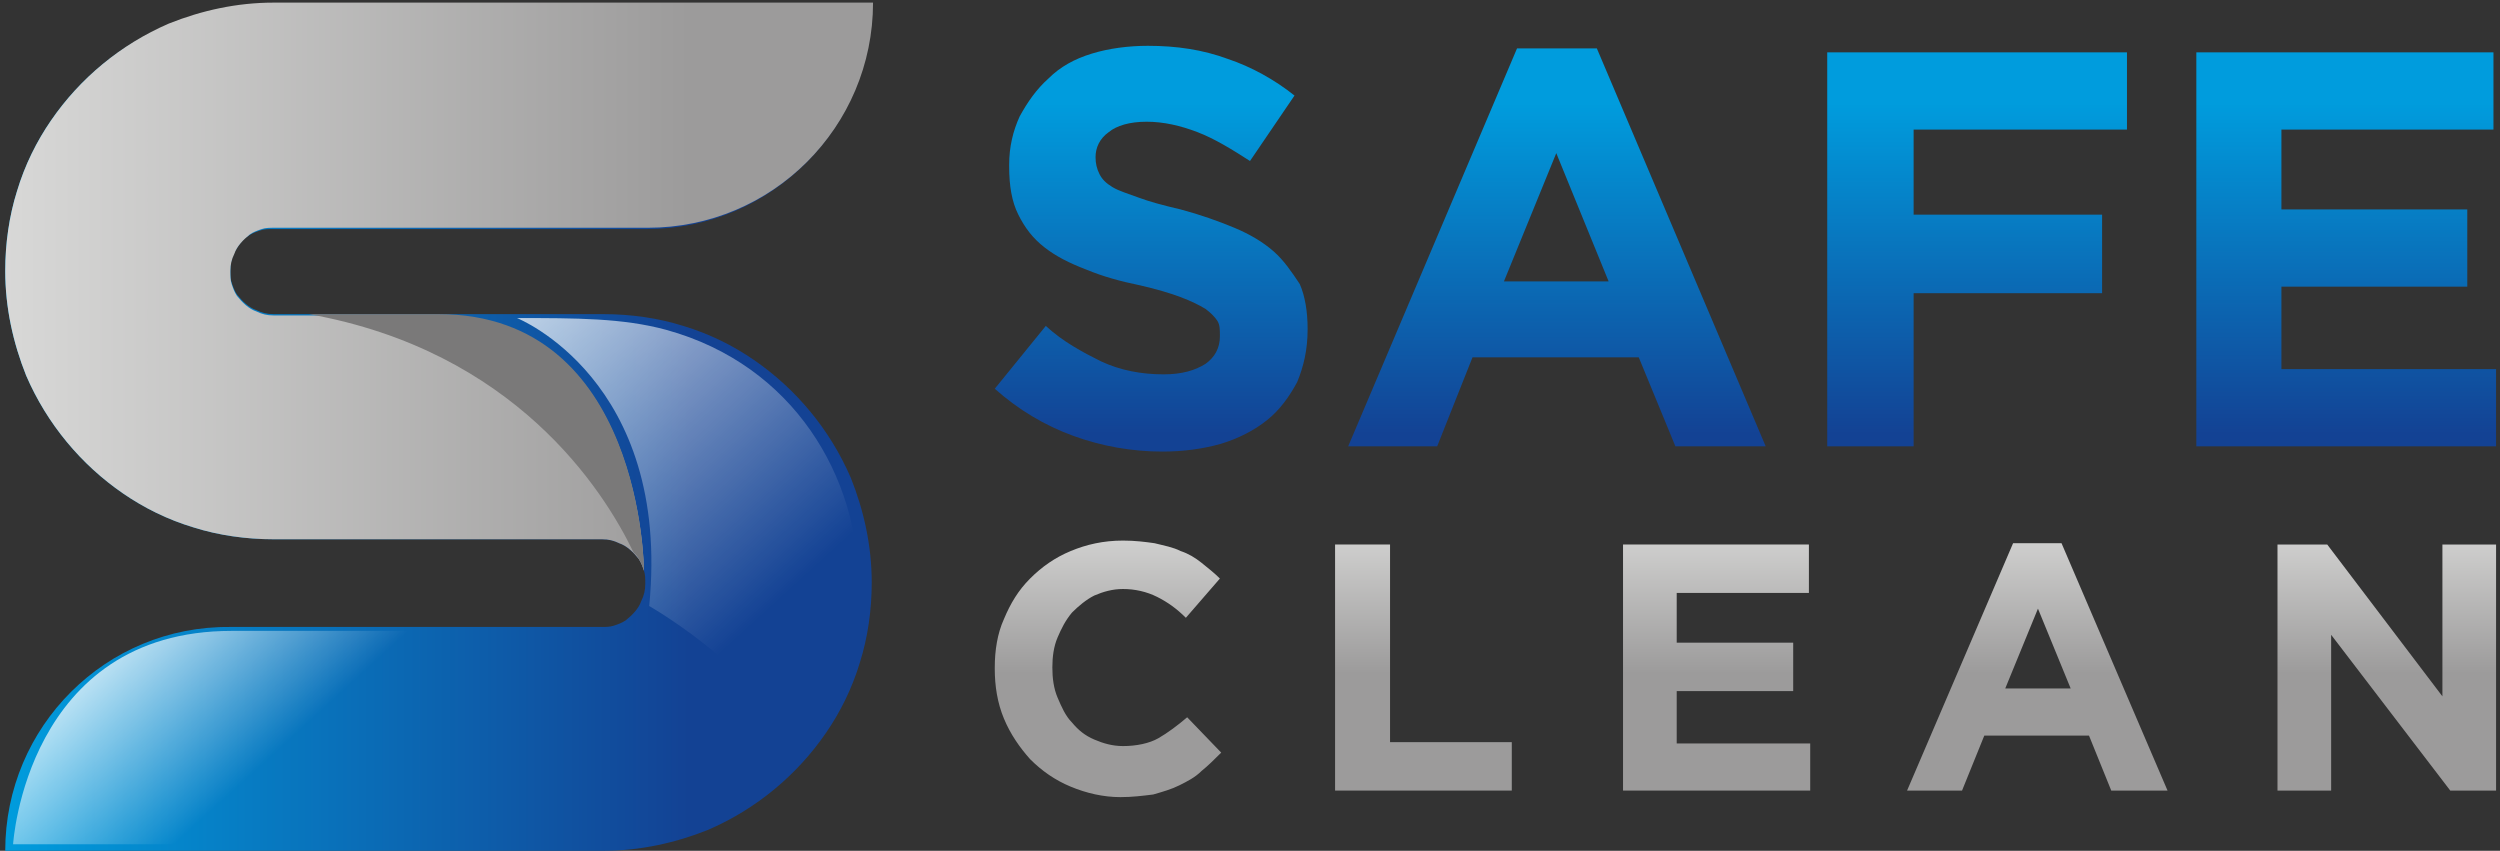 <?xml version="1.0" encoding="utf-8"?>
<!-- Generator: Adobe Illustrator 25.0.1, SVG Export Plug-In . SVG Version: 6.00 Build 0)  -->
<svg width="191" height="65" version="1.1" id="Layer_1" xmlns="http://www.w3.org/2000/svg" xmlns:xlink="http://www.w3.org/1999/xlink" x="0px" y="0px"
	 viewBox="0 0 191 65" enable-background="new 0 0 191 65" xml:space="preserve">
<rect x="0" y="0" width="191" height="65" fill="#333333" stroke="none"/>
<g>
	<linearGradient id="SVGID_1_" gradientUnits="userSpaceOnUse" x1="0.365" y1="32.623" x2="66.609" y2="32.623">
		<stop  offset="0" style="stop-color:#009CDD"/>
		<stop  offset="0.79" style="stop-color:#134294"/>
	</linearGradient>
	<path fill="url(#SVGID_1_)" d="M19,18c0.3-0.2,0.6-0.3,0.9-0.4c0.3-0.1,0.6-0.1,1-0.1h28.5c9.5,0,17.2-7.7,17.2-17.2l0,0H20.9v0
		c-2.8,0-5.5,0.6-8,1.6C9.2,3.4,6.1,6,3.9,9.2c-1.1,1.6-2,3.4-2.6,5.4c-0.6,1.9-0.9,4-0.9,6.1c0,2.8,0.6,5.5,1.6,8
		c1.6,3.7,4.2,6.8,7.4,9c1.6,1.1,3.4,2,5.4,2.6c1.9,0.6,4,0.9,6.1,0.9v0h1.6h21.9h1.6v0c0.5,0,0.9,0.1,1.3,0.3
		c0.6,0.2,1.1,0.7,1.5,1.2c0.2,0.3,0.3,0.6,0.4,0.9c0.1,0.3,0.1,0.6,0.1,1c0,0.5-0.1,0.9-0.3,1.3c-0.2,0.6-0.7,1.1-1.2,1.5
		c-0.3,0.2-0.6,0.3-0.9,0.4c-0.3,0.1-0.6,0.1-1,0.1H17.6C8.1,47.8,0.4,55.5,0.4,65l0,0h45.7c2.8,0,5.5-0.6,8-1.6
		c3.7-1.6,6.8-4.2,9-7.4c1.1-1.6,2-3.4,2.6-5.4c0.6-1.9,0.9-4,0.9-6.1c0-2.8-0.6-5.5-1.6-8c-1.6-3.7-4.2-6.8-7.4-9
		c-1.6-1.1-3.4-2-5.4-2.6c-1.9-0.6-4-0.9-6.1-0.9h-1.6H22.5h-1.6c-0.5,0-0.9-0.1-1.3-0.3c-0.6-0.2-1.1-0.7-1.5-1.2
		c-0.2-0.3-0.3-0.6-0.4-0.9c-0.1-0.3-0.1-0.6-0.1-1c0-0.5,0.1-0.9,0.3-1.3C18.1,18.9,18.5,18.3,19,18z"/>
	<linearGradient id="SVGID_2_" gradientUnits="userSpaceOnUse" x1="0.365" y1="21.871" x2="66.609" y2="21.871">
		<stop  offset="0" style="stop-color:#D8D8D7"/>
		<stop  offset="0.79" style="stop-color:#9C9B9B"/>
	</linearGradient>
	<path fill="url(#SVGID_2_)" d="M20.9,0.2c-2.8,0-5.5,0.6-8,1.6C9.2,3.4,6.1,6,3.9,9.2c-1.1,1.6-2,3.4-2.6,5.4
		c-0.6,1.9-0.9,4-0.9,6.1c0,2.8,0.6,5.5,1.6,8c1.6,3.7,4.2,6.8,7.4,9c1.6,1.1,3.4,2,5.4,2.6c1.9,0.6,4,0.9,6.1,0.9v0h1.6h21.9h1.6v0
		c0.5,0,0.9,0.1,1.3,0.3c0.6,0.2,1.1,0.7,1.5,1.2c0.2,0.3,0.3,0.6,0.4,0.9c0,0-0.1-19.5-15.7-19.5h-11h-1.6c-0.5,0-0.9-0.1-1.3-0.3
		c-0.6-0.2-1.1-0.7-1.5-1.2c-0.2-0.3-0.3-0.6-0.4-0.9c-0.1-0.3-0.1-0.6-0.1-1c0-0.5,0.1-0.9,0.3-1.3c0.2-0.6,0.7-1.1,1.2-1.5
		c0.3-0.2,0.6-0.3,0.9-0.4c0.3-0.1,0.6-0.1,1-0.1h28.5c9.5,0,17.2-7.7,17.2-17.2L20.9,0.2L20.9,0.2z"/>
	<path fill="#7A7979" d="M33.5,24h-9.9c15.7,2.8,22.5,13.4,24.8,18.2c0.2,0.2,0.3,0.3,0.4,0.5c0.2,0.3,0.3,0.6,0.4,0.9
		C49.2,43.5,49.1,24,33.5,24z"/>
	<linearGradient id="SVGID_3_" gradientUnits="userSpaceOnUse" x1="33.182" y1="14.871" x2="60.561" y2="44.884">
		<stop  offset="0" style="stop-color:#FFFFFF"/>
		<stop  offset="1" style="stop-color:#FFFFFF;stop-opacity:0"/>
	</linearGradient>
	<path fill="url(#SVGID_3_)" d="M39.5,24.3c0,0,11.8,4.7,10.1,22c0,0,10.3,5.9,10.7,12c0,0,5.3-2.6,5.3-13.6
		c0-8.2-4.9-16.8-14.7-19.5C47.6,24.3,44,24.3,39.5,24.3z"/>
	<linearGradient id="SVGID_4_" gradientUnits="userSpaceOnUse" x1="8.052" y1="43.85" x2="20.742" y2="57.761">
		<stop  offset="0" style="stop-color:#FFFFFF"/>
		<stop  offset="1" style="stop-color:#FFFFFF;stop-opacity:0"/>
	</linearGradient>
	<path fill="url(#SVGID_4_)" d="M1,64.5c0,0,1-16.3,16.7-16.3s20.3,0,20.3,0S17.8,57,15.6,64.5H1z"/>
	<g>
		<linearGradient id="SVGID_5_" gradientUnits="userSpaceOnUse" x1="87.882" y1="7.865" x2="87.882" y2="39.903">
			<stop  offset="0" style="stop-color:#009CDD"/>
			<stop  offset="0.79" style="stop-color:#134294"/>
		</linearGradient>
		<path fill="url(#SVGID_5_)" d="M97.3,19.2c-0.8-0.7-1.8-1.3-3-1.8c-1.2-0.5-2.6-1-4.1-1.4c-1.3-0.3-2.4-0.6-3.2-0.9
			c-0.8-0.3-1.5-0.5-2-0.8c-0.5-0.3-0.8-0.6-1-1c-0.2-0.4-0.3-0.8-0.3-1.3V12c0-0.7,0.3-1.4,1-1.9c0.6-0.5,1.6-0.8,2.9-0.8
			c1.3,0,2.6,0.3,3.9,0.8c1.3,0.5,2.6,1.3,4,2.2l3.4-5c-1.5-1.2-3.3-2.2-5.1-2.8c-1.9-0.7-3.9-1-6.1-1c-1.5,0-3,0.2-4.3,0.6
			c-1.3,0.4-2.4,1-3.3,1.9c-0.9,0.8-1.6,1.8-2.2,2.9c-0.5,1.1-0.8,2.3-0.8,3.7v0.1c0,1.5,0.2,2.7,0.7,3.7c0.5,1,1.1,1.8,2,2.5
			c0.9,0.7,1.9,1.2,3.2,1.7c1.2,0.5,2.6,0.9,4.1,1.2c1.3,0.3,2.3,0.6,3.1,0.9c0.8,0.3,1.4,0.6,1.9,0.9c0.4,0.3,0.7,0.6,0.9,0.9
			c0.2,0.3,0.2,0.7,0.2,1.1v0.1c0,0.9-0.4,1.6-1.1,2.1c-0.8,0.5-1.8,0.8-3.2,0.8c-1.7,0-3.3-0.3-4.8-1c-1.4-0.7-2.9-1.5-4.2-2.7
			L76,29.7c1.8,1.6,3.8,2.8,6,3.6c2.2,0.8,4.5,1.2,6.8,1.2c1.6,0,3.1-0.2,4.5-0.6c1.3-0.4,2.5-1,3.5-1.8c1-0.8,1.7-1.8,2.3-2.9
			c0.5-1.2,0.8-2.5,0.8-4v-0.1c0-1.3-0.2-2.5-0.6-3.4C98.7,20.8,98.1,19.9,97.3,19.2z"/>
		<linearGradient id="SVGID_6_" gradientUnits="userSpaceOnUse" x1="118.942" y1="7.865" x2="118.942" y2="39.903">
			<stop  offset="0" style="stop-color:#009CDD"/>
			<stop  offset="0.79" style="stop-color:#134294"/>
		</linearGradient>
		<path fill="url(#SVGID_6_)" d="M112.5,27.3h12.7l2.8,6.8h6.9L122,3.7h-6.1L103,34.1h6.8L112.5,27.3z M118.9,11.7l4,9.8h-8
			L118.9,11.7z"/>
		<linearGradient id="SVGID_7_" gradientUnits="userSpaceOnUse" x1="151.033" y1="7.865" x2="151.033" y2="39.903">
			<stop  offset="0" style="stop-color:#009CDD"/>
			<stop  offset="0.79" style="stop-color:#134294"/>
		</linearGradient>
		<polygon fill="url(#SVGID_7_)" points="146.2,22.4 160.6,22.4 160.6,16.4 146.2,16.4 146.2,9.9 162.5,9.9 162.5,4 139.6,4 
			139.6,34.1 146.2,34.1 		"/>
		<linearGradient id="SVGID_8_" gradientUnits="userSpaceOnUse" x1="179.251" y1="7.865" x2="179.251" y2="39.903">
			<stop  offset="0" style="stop-color:#009CDD"/>
			<stop  offset="0.79" style="stop-color:#134294"/>
		</linearGradient>
		<polygon fill="url(#SVGID_8_)" points="174.3,28.2 174.3,21.9 188.5,21.9 188.5,16 174.3,16 174.3,9.9 190.5,9.9 190.5,4 167.8,4 
			167.8,34.1 190.7,34.1 190.7,28.2 		"/>
		<linearGradient id="SVGID_9_" gradientUnits="userSpaceOnUse" x1="84.658" y1="39.562" x2="84.658" y2="54.638">
			<stop  offset="0" style="stop-color:#D8D8D7"/>
			<stop  offset="0.79" style="stop-color:#9C9B9B"/>
		</linearGradient>
		<path fill="url(#SVGID_9_)" d="M88.5,56.4c-0.7,0.4-1.7,0.6-2.7,0.6c-0.8,0-1.5-0.2-2.2-0.5c-0.7-0.3-1.2-0.7-1.7-1.3
			c-0.5-0.5-0.8-1.2-1.1-1.9c-0.3-0.7-0.4-1.5-0.4-2.3V51c0-0.8,0.1-1.6,0.4-2.3c0.3-0.7,0.6-1.3,1.1-1.9c0.5-0.5,1.1-1,1.7-1.3
			c0.7-0.3,1.4-0.5,2.2-0.5c0.9,0,1.8,0.2,2.6,0.6c0.8,0.4,1.5,0.9,2.2,1.6l2.6-3c-0.4-0.4-0.9-0.8-1.4-1.2c-0.5-0.4-1-0.7-1.6-0.9
			c-0.6-0.3-1.2-0.4-2-0.6c-0.7-0.1-1.5-0.2-2.4-0.2c-1.5,0-2.8,0.3-4,0.8c-1.2,0.5-2.2,1.2-3.1,2.1c-0.9,0.9-1.5,1.9-2,3.1
			C76.2,48.4,76,49.7,76,51v0.1c0,1.3,0.2,2.6,0.7,3.8c0.5,1.2,1.2,2.2,2,3.1c0.9,0.9,1.9,1.6,3.1,2.1c1.2,0.5,2.5,0.8,3.8,0.8
			c0.9,0,1.7-0.1,2.5-0.2c0.7-0.2,1.4-0.4,2-0.7c0.6-0.3,1.2-0.6,1.7-1.1c0.5-0.4,1-0.9,1.5-1.4l-2.6-2.7C90,55.4,89.2,56,88.5,56.4
			z"/>
		<linearGradient id="SVGID_10_" gradientUnits="userSpaceOnUse" x1="108.771" y1="39.562" x2="108.771" y2="54.638">
			<stop  offset="0" style="stop-color:#D8D8D7"/>
			<stop  offset="0.79" style="stop-color:#9C9B9B"/>
		</linearGradient>
		<polygon fill="url(#SVGID_10_)" points="106.2,41.6 102,41.6 102,60.4 115.5,60.4 115.5,56.7 106.2,56.7 		"/>
		<linearGradient id="SVGID_11_" gradientUnits="userSpaceOnUse" x1="131.164" y1="39.562" x2="131.164" y2="54.638">
			<stop  offset="0" style="stop-color:#D8D8D7"/>
			<stop  offset="0.79" style="stop-color:#9C9B9B"/>
		</linearGradient>
		<polygon fill="url(#SVGID_11_)" points="128.1,52.8 137,52.8 137,49.1 128.1,49.1 128.1,45.3 138.2,45.3 138.2,41.6 124,41.6 
			124,60.4 138.3,60.4 138.3,56.8 128.1,56.8 		"/>
		<linearGradient id="SVGID_12_" gradientUnits="userSpaceOnUse" x1="155.748" y1="39.562" x2="155.748" y2="54.638">
			<stop  offset="0" style="stop-color:#D8D8D7"/>
			<stop  offset="0.79" style="stop-color:#9C9B9B"/>
		</linearGradient>
		<path fill="url(#SVGID_12_)" d="M153.8,41.5l-8.1,18.9h4.2l1.7-4.2h8l1.7,4.2h4.3l-8.1-18.9H153.8z M153.2,52.6l2.5-6.1l2.5,6.1
			H153.2z"/>
		<linearGradient id="SVGID_13_" gradientUnits="userSpaceOnUse" x1="182.346" y1="39.562" x2="182.346" y2="54.638">
			<stop  offset="0" style="stop-color:#D8D8D7"/>
			<stop  offset="0.79" style="stop-color:#9C9B9B"/>
		</linearGradient>
		<polygon fill="url(#SVGID_13_)" points="186.6,53.2 177.8,41.6 174,41.6 174,60.4 178.1,60.4 178.1,48.5 187.2,60.4 190.7,60.4 
			190.7,41.6 186.6,41.6 		"/>
	</g>
</g>
</svg>
